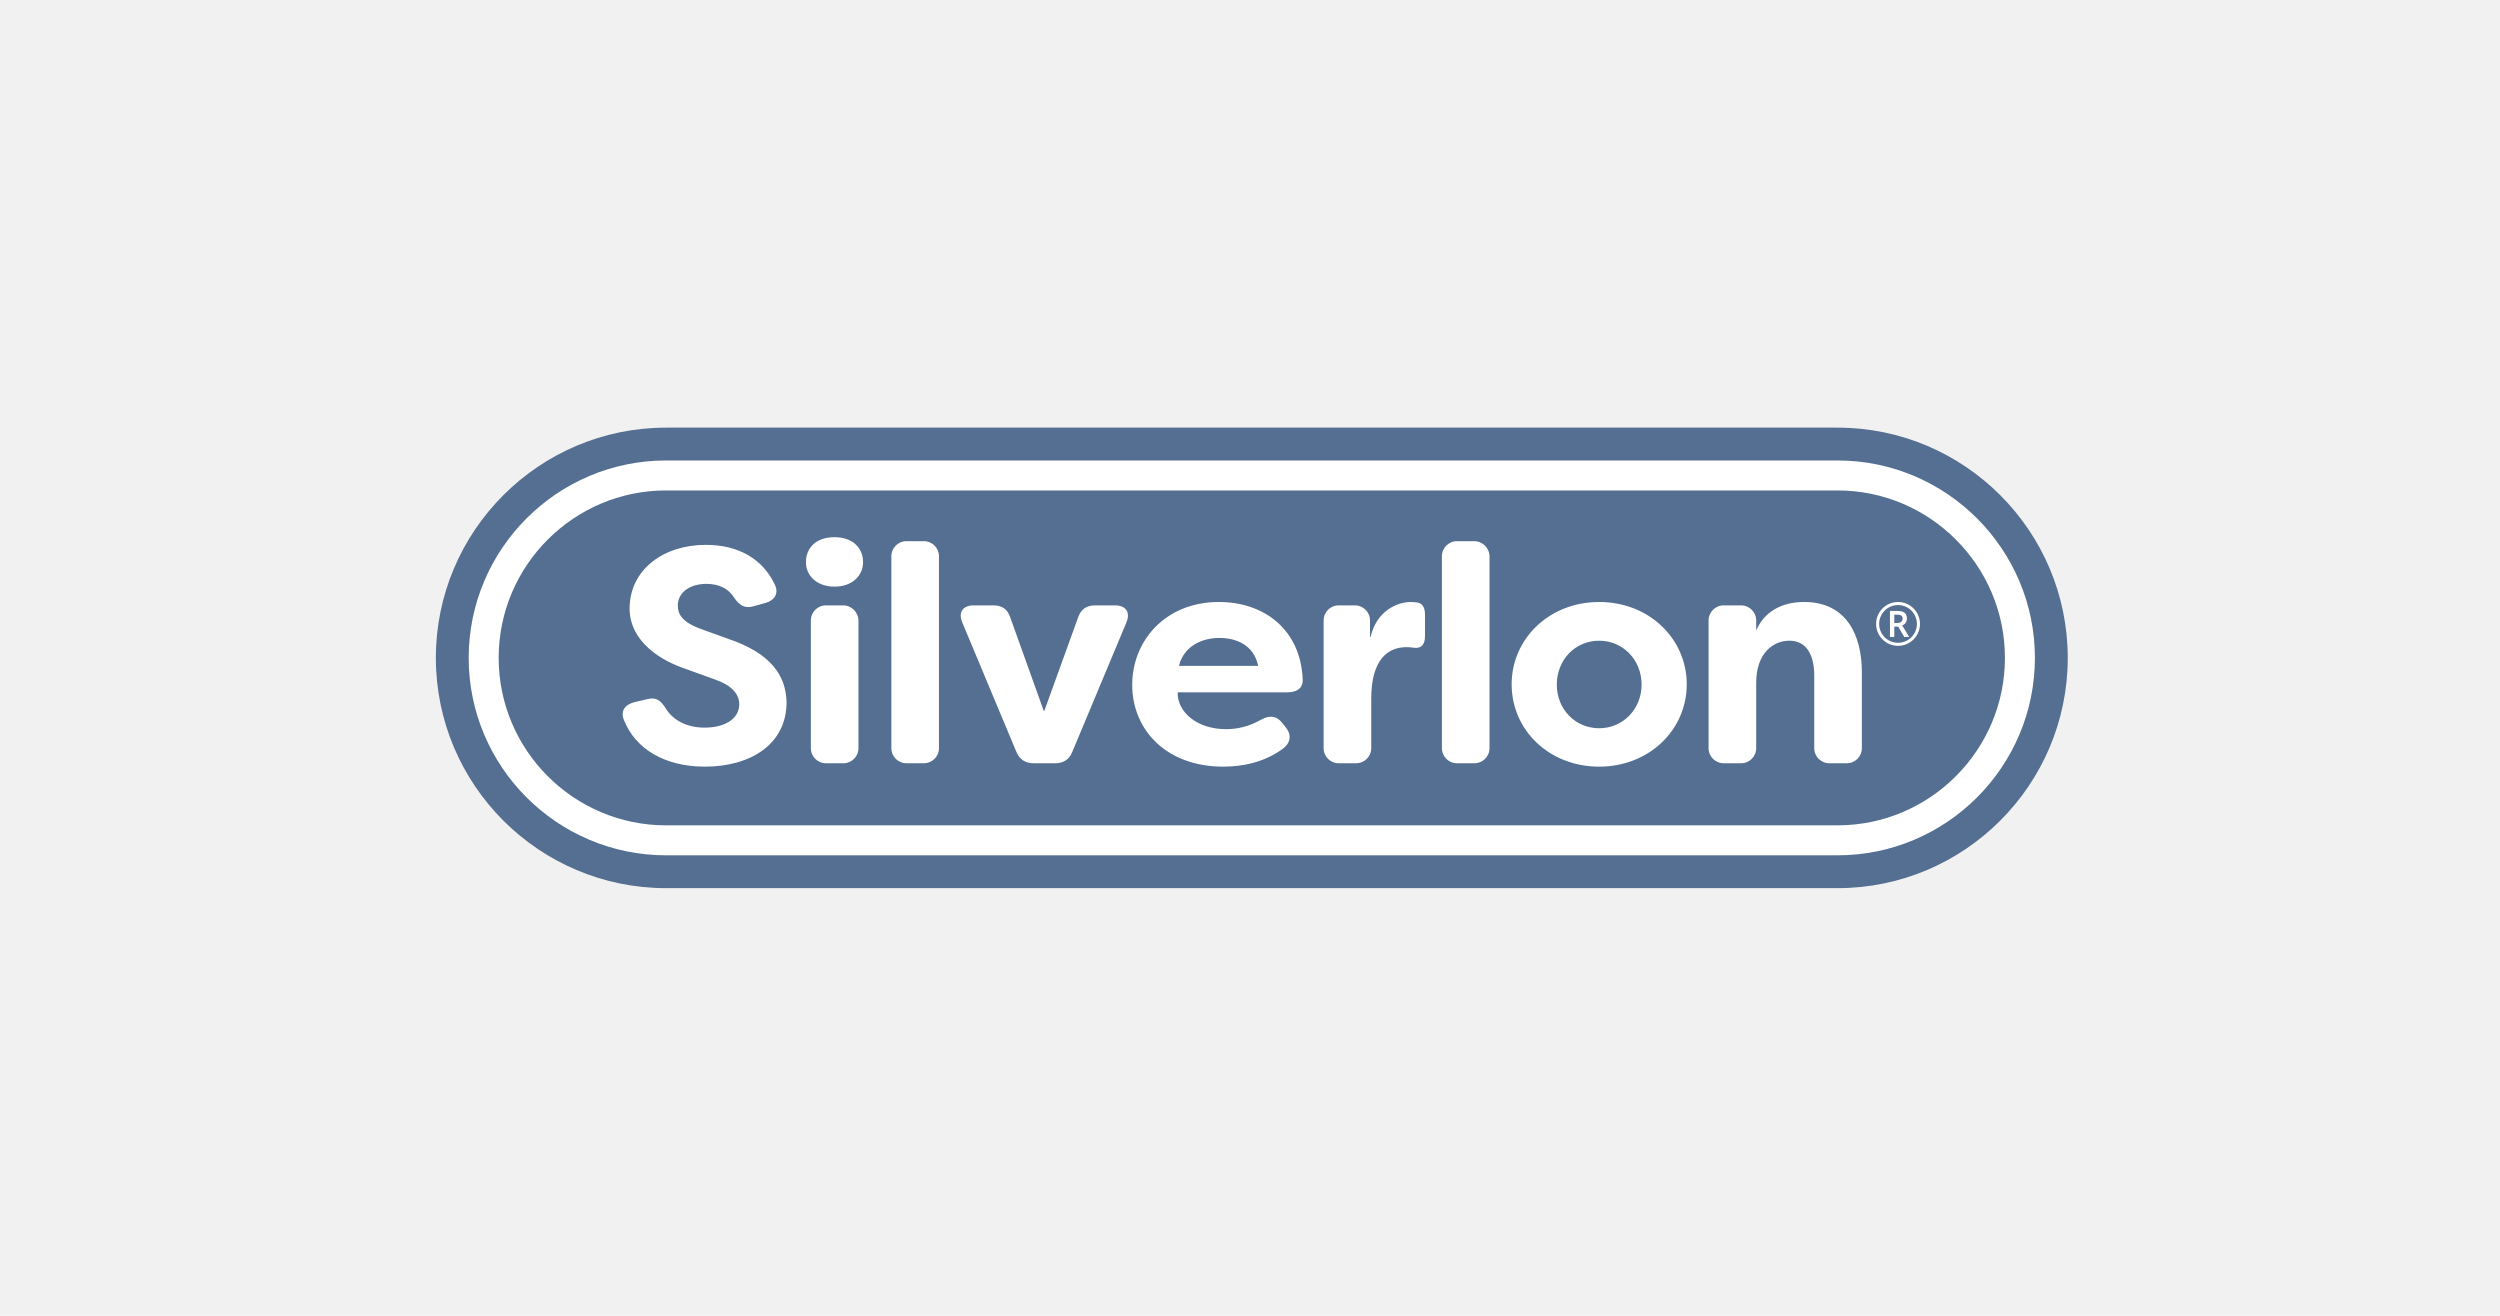 <?xml version="1.0" encoding="UTF-8"?>
<svg xmlns="http://www.w3.org/2000/svg" width="304" height="160" viewBox="0 0 304 160" fill="none">
  <rect width="304" height="160" fill="#F2F1F1"></rect>
  <g clip-path="url(#clip0_292_582)">
    <path d="M223.438 104.009C236.677 104.009 247.447 93.239 247.447 80C247.447 66.762 236.677 55.992 223.438 55.992H81C67.761 55.992 56.991 66.762 56.991 80C56.991 93.239 67.761 104.009 81 104.009H223.438L223.438 104.009Z" fill="white"></path>
    <path d="M81 108C65.561 108 53 95.439 53 80C53 64.561 65.561 52 81 52H223.438C238.877 52 251.438 64.561 251.438 80C251.438 95.439 238.877 108 223.438 108H81ZM223.438 104.009C236.676 104.009 247.447 93.238 247.447 80C247.447 66.762 236.676 55.991 223.438 55.991H81C67.761 55.991 56.991 66.762 56.991 80C56.991 93.238 67.761 104.009 81 104.009L223.438 104.009ZM223.438 100.362C234.666 100.362 243.8 91.228 243.8 80C243.8 68.772 234.666 59.637 223.438 59.637H81C69.772 59.637 60.638 68.772 60.638 80C60.638 91.228 69.772 100.362 81 100.362H223.438Z" fill="#546F92"></path>
    <path d="M75.885 87.584C75.4 86.463 75.997 85.678 77.156 85.379L78.762 85.006C79.808 84.744 80.368 85.192 80.966 86.164C81.825 87.546 83.468 88.48 85.672 88.48C88.213 88.48 89.893 87.359 89.893 85.641C89.893 84.333 88.885 83.288 86.905 82.615L83.506 81.382C80.405 80.374 76.595 78.058 76.558 74.024C76.558 69.242 80.704 66.254 85.822 66.254C89.893 66.254 92.77 68.047 94.189 71.035C94.75 72.119 94.226 72.978 93.106 73.314L91.612 73.725C90.566 74.024 89.931 73.613 89.296 72.716C88.624 71.596 87.466 70.998 85.897 70.998C84.029 70.998 82.423 71.932 82.423 73.65C82.423 74.584 82.834 75.593 85.15 76.452L88.549 77.684C93.666 79.403 95.572 82.093 95.646 85.379C95.646 90.497 91.276 93.224 85.71 93.224C80.817 93.224 77.268 91.057 75.885 87.584ZM98.002 68.346C98.002 66.627 99.235 65.32 101.476 65.32C103.68 65.32 104.95 66.627 104.95 68.346C104.95 70.027 103.605 71.334 101.476 71.334C99.347 71.334 98.002 70.027 98.002 68.346ZM98.6 90.979V75.447C98.6 74.434 99.421 73.613 100.434 73.613H102.518C103.551 73.613 104.39 74.451 104.39 75.485V90.979C104.39 91.992 103.568 92.813 102.555 92.813H100.434C99.421 92.813 98.6 91.992 98.6 90.979V90.979ZM108.388 90.979V67.64C108.388 66.627 109.209 65.806 110.222 65.806H112.343C113.357 65.806 114.178 66.627 114.178 67.64V90.978C114.178 91.992 113.356 92.812 112.343 92.812H110.222C109.209 92.812 108.388 91.992 108.388 90.979ZM123.593 91.431L117.018 75.705C116.495 74.472 117.055 73.613 118.4 73.613H120.791C121.837 73.613 122.509 74.061 122.845 75.07L126.916 86.43C126.929 86.466 126.98 86.466 126.993 86.43L131.101 75.07C131.437 74.098 132.109 73.613 133.155 73.613H135.583C136.928 73.613 137.488 74.472 136.965 75.704L130.391 91.431C130.017 92.365 129.307 92.813 128.299 92.813H125.722C124.676 92.813 124.003 92.365 123.593 91.431ZM137.678 83.288C137.678 77.871 141.749 73.202 148.212 73.202C153.665 73.202 158.148 76.489 158.41 82.615C158.447 83.698 157.7 84.184 156.579 84.184H143.249C143.226 84.184 143.206 84.204 143.205 84.227C143.16 86.49 145.433 88.667 149.108 88.667C150.49 88.667 151.91 88.33 153.367 87.508C154.375 86.948 155.197 87.023 155.907 87.882L156.318 88.405C157.065 89.301 156.99 90.31 155.982 91.057C153.778 92.663 151.2 93.224 148.735 93.224C141.862 93.224 137.678 88.778 137.678 83.287L137.678 83.288ZM152.94 80.972C152.967 80.972 152.987 80.944 152.982 80.918C152.439 78.383 150.252 77.573 148.286 77.573C146.284 77.573 144.025 78.456 143.37 80.916C143.363 80.943 143.384 80.972 143.412 80.972H152.94H152.94ZM160.952 90.979V75.447C160.952 74.434 161.774 73.613 162.786 73.613H164.758C165.771 73.613 166.593 74.434 166.593 75.447V77.427C166.593 77.476 166.657 77.477 166.668 77.429C167.418 74.209 169.976 73.202 171.561 73.202L172.196 73.24C173.092 73.314 173.279 74.024 173.279 74.771V77.386C173.279 78.431 172.756 78.88 171.971 78.768C171.635 78.73 171.337 78.693 171.038 78.693C168.797 78.693 166.742 80.15 166.742 84.969V90.979C166.742 91.992 165.921 92.813 164.908 92.813H162.786C161.773 92.813 160.952 91.992 160.952 90.979ZM175.335 90.979V67.64C175.335 66.627 176.157 65.806 177.17 65.806H179.254C180.287 65.806 181.125 66.644 181.125 67.677V90.979C181.125 91.992 180.304 92.813 179.291 92.813H177.17C176.157 92.813 175.335 91.992 175.335 90.979ZM183.816 83.213C183.816 77.684 188.373 73.202 194.462 73.202C200.551 73.202 205.108 77.684 205.108 83.213C205.108 88.741 200.551 93.224 194.462 93.224C188.373 93.224 183.816 88.779 183.816 83.213ZM199.617 83.25C199.617 80.225 197.338 77.909 194.462 77.909C191.549 77.909 189.307 80.225 189.307 83.25C189.307 86.239 191.549 88.555 194.462 88.555C197.338 88.555 199.617 86.239 199.617 83.25ZM207.763 90.979V75.448C207.763 74.434 208.585 73.613 209.597 73.613H211.719C212.732 73.613 213.553 74.435 213.553 75.448V76.676C214.487 74.472 216.541 73.202 219.38 73.202C224.535 73.202 226.403 77.237 226.403 81.757V90.979C226.403 91.992 225.582 92.813 224.569 92.813H222.447C221.434 92.813 220.613 91.992 220.613 90.979V82.168C220.613 79.478 219.567 77.909 217.587 77.909C215.607 77.909 213.553 79.44 213.553 83.026V90.979C213.553 91.992 212.732 92.813 211.719 92.813H209.597C208.584 92.813 207.763 91.992 207.763 90.979ZM231.883 75.226C231.883 75.414 231.834 75.581 231.732 75.725C231.633 75.873 231.491 75.98 231.308 76.05L232.154 77.451H231.558L230.822 76.198H230.345V77.451H229.818V74.292H230.745C231.139 74.292 231.426 74.37 231.609 74.523C231.791 74.676 231.883 74.909 231.883 75.226ZM230.345 75.76H230.729C230.916 75.76 231.069 75.712 231.185 75.612C231.298 75.516 231.357 75.39 231.357 75.24C231.357 75.062 231.306 74.934 231.203 74.858C231.101 74.781 230.941 74.743 230.72 74.743H230.345V75.76H230.345ZM230.801 73.202C229.328 73.202 228.134 74.396 228.134 75.869C228.134 77.342 229.328 78.536 230.801 78.536C232.274 78.536 233.468 77.342 233.468 75.869C233.468 74.396 232.274 73.202 230.801 73.202ZM230.801 78.163C229.534 78.163 228.507 77.136 228.507 75.869C228.507 74.602 229.534 73.576 230.801 73.576C232.068 73.576 233.095 74.602 233.095 75.869C233.095 77.136 232.068 78.163 230.801 78.163Z" fill="white"></path>
  </g>
  <defs>
    <clipPath id="clip0_292_582">
      <rect width="198.438" height="56" fill="white" transform="translate(53 52)"></rect>
    </clipPath>
  </defs>
</svg>
